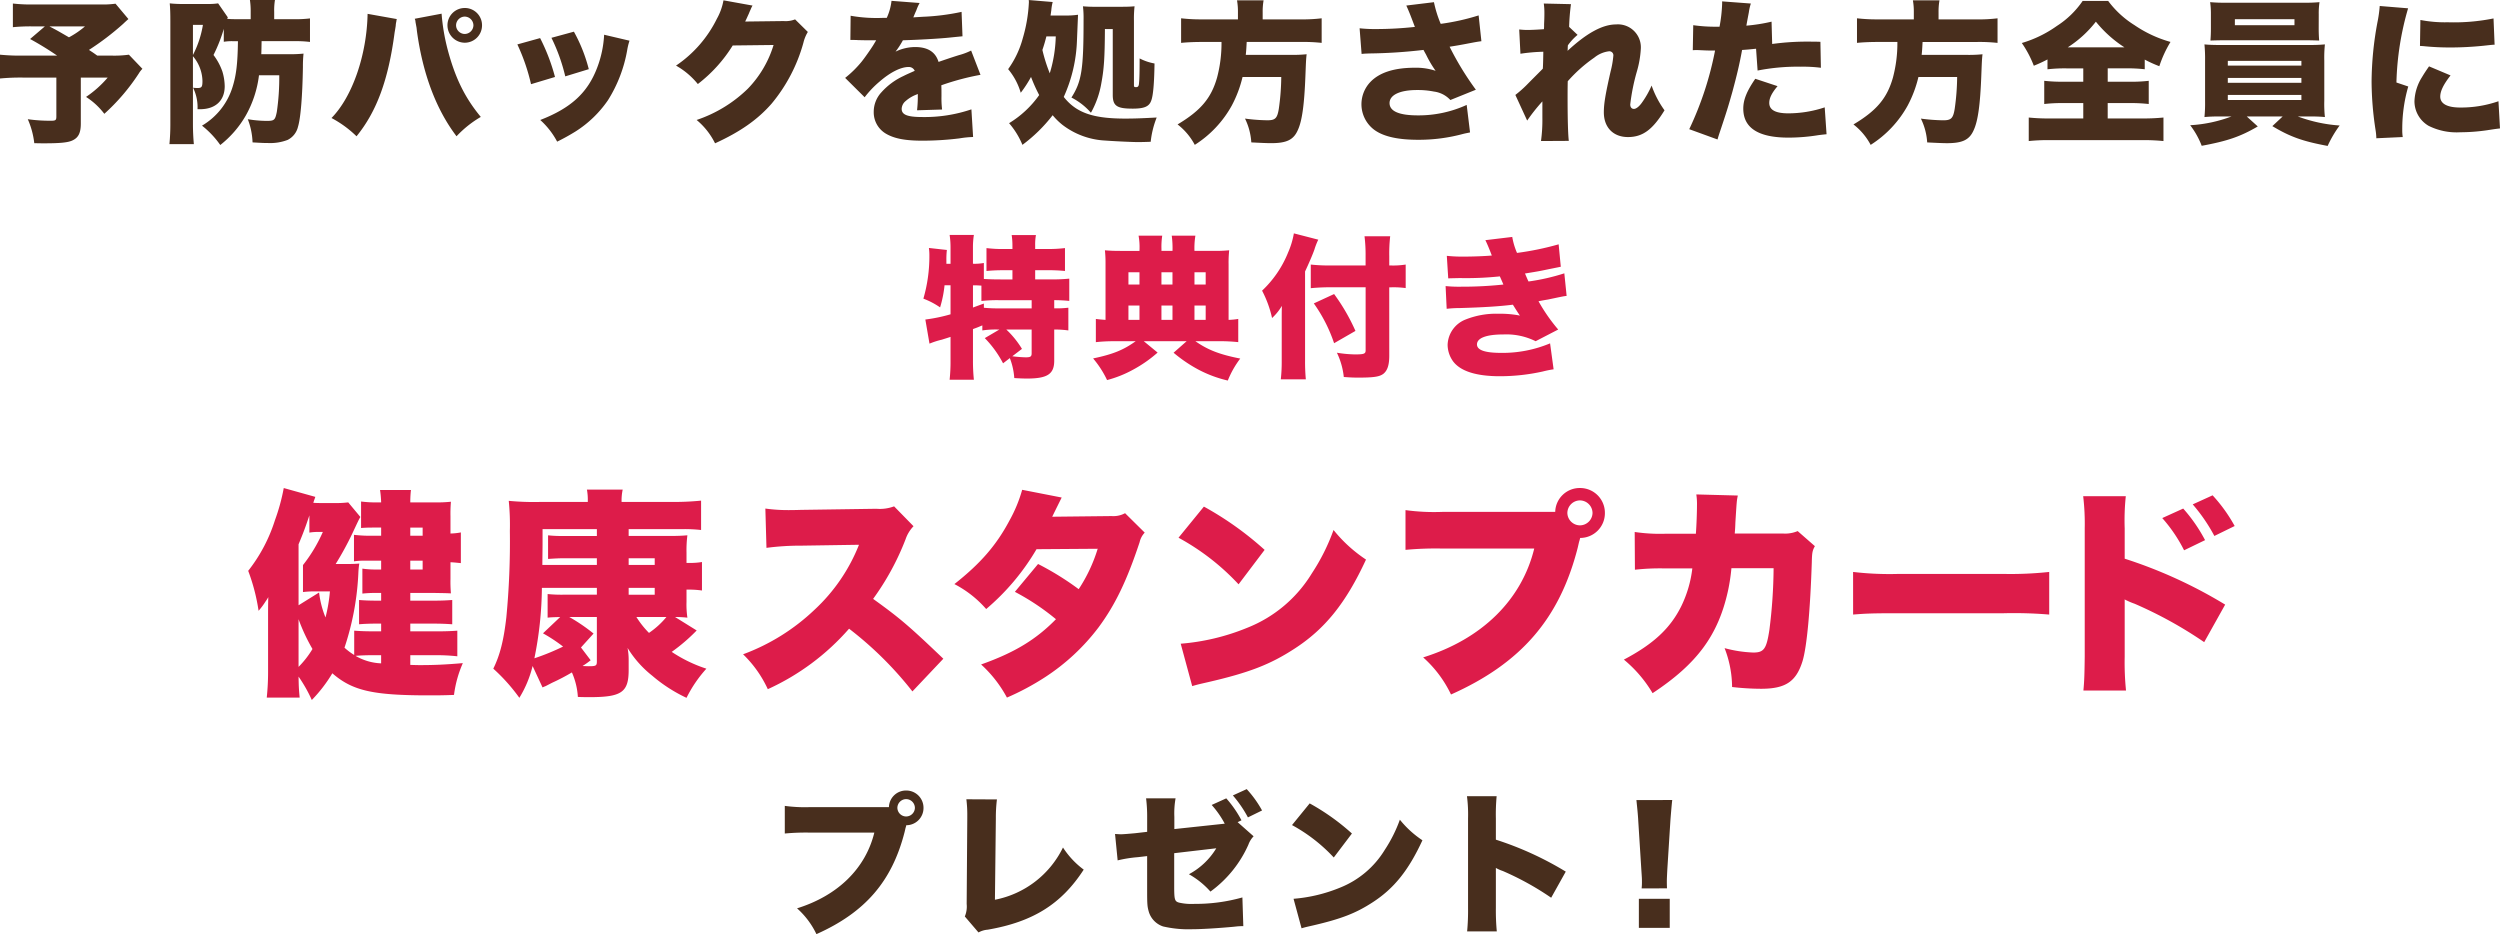 <svg xmlns="http://www.w3.org/2000/svg" width="520.8" height="194.6" viewBox="0 0 520.8 194.6">
  <g id="グループ_60969" data-name="グループ 60969" transform="translate(-459.36 -3258.688)">
    <path id="パス_86581" data-name="パス 86581" d="M-236.576-26.368a18.83,18.83,0,0,1-3.136.16h-13.7a34.169,34.169,0,0,1-4.544-.192v4.928a37.241,37.241,0,0,1,4.448-.16h2.208l-3.072,2.624a63.648,63.648,0,0,1,5.632,3.456h-7.04a43,43,0,0,1-4.864-.192v4.96a45.27,45.27,0,0,1,4.8-.192h6.944v8.128c0,.736-.16.864-1.088.864a32.9,32.9,0,0,1-4.864-.32A17.051,17.051,0,0,1-253.5,2.688c.992.032,1.664.032,2.016.032,3.424,0,5.088-.16,6.016-.64,1.184-.576,1.664-1.568,1.664-3.488v-9.568h5.6a22.3,22.3,0,0,1-4.512,4.032,14.734,14.734,0,0,1,3.808,3.52,42.346,42.346,0,0,0,7.168-8.384,5.17,5.17,0,0,1,.768-.992l-2.816-2.944a22.556,22.556,0,0,1-3.68.192h-2.912c-.8-.576-.8-.576-1.728-1.184a56.394,56.394,0,0,0,7.1-5.408c.576-.544.64-.608,1.12-1.024Zm-6.368,4.736a18.716,18.716,0,0,1-3.328,2.272c-2.368-1.376-2.368-1.376-4.064-2.272Zm31.872,3.072c-.064,4.7-.352,7.072-1.12,9.536A14.172,14.172,0,0,1-218.56-.96a18.989,18.989,0,0,1,3.808,4.032,21.238,21.238,0,0,0,5.28-6.08,22.64,22.64,0,0,0,2.784-8.448h4.224a49.362,49.362,0,0,1-.512,7.648c-.352,1.7-.512,1.856-2.144,1.856a24.911,24.911,0,0,1-3.9-.352,14.792,14.792,0,0,1,.992,4.832c2.24.128,2.368.128,3.136.128a10.2,10.2,0,0,0,4.16-.64A4.1,4.1,0,0,0-198.56-.736c.544-1.76.928-6.368,1.024-12.448a25.011,25.011,0,0,1,.128-2.784,28.75,28.75,0,0,1-2.976.128h-5.824c.032-.736.032-1.056.064-2.72h6.528a25.028,25.028,0,0,1,3.552.16v-4.9a25.46,25.46,0,0,1-3.648.16h-3.808v-1.5a13.339,13.339,0,0,1,.16-2.5h-5.216a16.177,16.177,0,0,1,.16,2.5v1.5h-2.848c-.864,0-1.088,0-2.048-.064a3.324,3.324,0,0,0,.128-.32l-2.016-2.912a13.544,13.544,0,0,1-2.24.128h-4.992a23.057,23.057,0,0,1-2.848-.128c.1,1.088.128,2.272.128,3.648V-1.5a43.755,43.755,0,0,1-.192,4.384h5.088c-.128-1.344-.192-2.848-.192-4.288V-15.424a8.2,8.2,0,0,1,1.984,5.152c0,1.248-.16,1.472-1.056,1.472a6.908,6.908,0,0,1-.9-.064,9.176,9.176,0,0,1,.928,4.48h.512c3.232,0,5.152-1.792,5.152-4.8a11.15,11.15,0,0,0-.48-3.04,12.413,12.413,0,0,0-1.856-3.456,32.02,32.02,0,0,0,2.144-5.44v2.688a10.352,10.352,0,0,1,1.76-.128Zm-9.376-3.392h2.08a20.978,20.978,0,0,1-2.08,6.272Zm36.384-2.3c-.16,8.544-3.168,17.28-7.52,21.7a22.5,22.5,0,0,1,5.216,3.808c4.224-5.184,6.656-11.84,7.936-21.632l.128-.736.1-.64a4.543,4.543,0,0,1,.128-.9,2.218,2.218,0,0,1,.1-.512Zm9.824,1.024.128.384.032.32.224,1.216c0,.064.032.288.064.608,1.216,8.96,4,16.352,8.256,21.952a22.248,22.248,0,0,1,5.056-4.032c-3.392-4.1-5.408-8.256-7.008-14.432a42.268,42.268,0,0,1-1.152-6.976v-.1Zm10.432-2.24a3.592,3.592,0,0,0-3.616,3.616,3.633,3.633,0,0,0,3.616,3.616,3.606,3.606,0,0,0,3.584-3.616A3.585,3.585,0,0,0-163.808-25.472Zm0,1.792a1.838,1.838,0,0,1,1.792,1.824,1.838,1.838,0,0,1-1.824,1.792,1.831,1.831,0,0,1-1.792-1.792A1.844,1.844,0,0,1-163.808-23.68Zm10.944,5.792A40.821,40.821,0,0,1-150.016-9.6l4.992-1.5a40.313,40.313,0,0,0-3.1-8.1Zm7.1-1.376a37.65,37.65,0,0,1,2.88,8.032l4.9-1.5a32.742,32.742,0,0,0-3.1-7.808Zm10.976-.64a22.36,22.36,0,0,1-1.408,6.752c-1.984,5.312-5.472,8.512-11.9,11.008a16.32,16.32,0,0,1,3.52,4.512A43.327,43.327,0,0,0-140.7.224a23.259,23.259,0,0,0,6.72-6.5,28.875,28.875,0,0,0,4-10.432,12.871,12.871,0,0,1,.48-1.952Zm24.864-7.168a12.209,12.209,0,0,1-1.376,3.84,25.178,25.178,0,0,1-8.512,9.76,15.876,15.876,0,0,1,4.544,3.84A30.02,30.02,0,0,0-108-17.664l8.512-.1a22.478,22.478,0,0,1-5.344,9.088A28.032,28.032,0,0,1-115.52-2.144a14.791,14.791,0,0,1,3.84,4.864c5.248-2.4,8.864-4.928,11.776-8.256A33.833,33.833,0,0,0-93.28-18.208a7.854,7.854,0,0,1,.928-2.272L-95.008-23.1a5.345,5.345,0,0,1-2.368.352l-8.032.1c.224-.448.224-.448.64-1.376q.1-.192.288-.672c.1-.192.16-.384.224-.48a4.7,4.7,0,0,1,.384-.8Zm26.432,8.256h.48c.448,0,.672,0,1.12.032,1.376.032,1.376.032,2.752.032h1.024c-.128.224-.128.224-.608,1.024-.48.768-1.76,2.624-2.464,3.488a21.971,21.971,0,0,1-3.392,3.328l4.064,4.032a20.328,20.328,0,0,1,3.072-3.232c2.24-1.952,4.448-3.072,6.08-3.072a1.322,1.322,0,0,1,1.28.8c-1.28.576-1.6.7-2.368,1.088a14.1,14.1,0,0,0-4.608,3.424A5.953,5.953,0,0,0-78.624-3.84,5.145,5.145,0,0,0-76.1.7c1.728,1.024,4,1.472,7.616,1.472a63.154,63.154,0,0,0,7.712-.48,20.67,20.67,0,0,1,2.848-.288l-.352-5.76a30.307,30.307,0,0,1-10.24,1.6c-3.1,0-4.288-.48-4.288-1.7a2.208,2.208,0,0,1,.832-1.632,7.263,7.263,0,0,1,2.24-1.344l.288-.128A26.268,26.268,0,0,1-69.6-4.16l5.216-.16a19.855,19.855,0,0,1-.128-2.752c0-1.408,0-1.44-.032-2.3a52.925,52.925,0,0,1,8.16-2.176l-1.952-5.056a13.418,13.418,0,0,1-2.56.96c-1.024.32-1.888.608-1.984.64-1.7.576-1.7.576-2.24.768-.64-2.08-2.24-3.1-4.9-3.1a9.443,9.443,0,0,0-4.064.96,17.337,17.337,0,0,0,1.536-2.368c3.264-.1,7.264-.32,9.536-.544q1.392-.144,2.88-.288l-.192-5.088a46.9,46.9,0,0,1-8.1,1.024c-1.632.1-1.632.1-1.952.128.032-.064.224-.576.64-1.5a9.3,9.3,0,0,1,.672-1.5l-5.856-.448a11.58,11.58,0,0,1-.992,3.552h-.9a31.13,31.13,0,0,1-6.624-.448Zm41.7-5.088c.1-.64.1-.736.16-1.088a9.946,9.946,0,0,1,.288-1.728l-4.992-.416a2.586,2.586,0,0,1,.032.512,31.346,31.346,0,0,1-1.28,7.488,19.765,19.765,0,0,1-3.04,6.4A13.542,13.542,0,0,1-48-7.808a24.952,24.952,0,0,0,2.144-3.3,33.233,33.233,0,0,0,1.7,3.776,21.063,21.063,0,0,1-6.272,5.856A16.468,16.468,0,0,1-47.648,3.04a32.149,32.149,0,0,0,6.3-6.176A13.414,13.414,0,0,0-39.3-1.12a15.927,15.927,0,0,0,8.9,3.264c1.728.128,5.5.32,6.912.32.544,0,1.76-.032,2.56-.064A19.193,19.193,0,0,1-19.68-2.656c-3.584.192-4.9.224-6.56.224-6.72,0-10.208-1.216-12.8-4.512a30.8,30.8,0,0,0,2.752-11.744c.192-4.64.192-4.64.224-5.376a16.608,16.608,0,0,1-2.688.16Zm1.088,4.352a28.519,28.519,0,0,1-1.248,7.68,33.122,33.122,0,0,1-1.536-4.864c.384-1.12.576-1.824.832-2.816Zm11.872-1.536v13.7c0,2.3.832,2.88,4.128,2.88,2.4,0,3.424-.416,3.872-1.632.416-1.024.64-3.648.7-7.776a10.771,10.771,0,0,1-3.1-1.056c0,2.528-.032,4.32-.128,5.12-.032.64-.192.864-.608.864-.384,0-.448-.064-.448-.416V-22.816a22.99,22.99,0,0,1,.128-3.008c-.7.064-1.408.1-2.816.1h-5.248a26.484,26.484,0,0,1-2.688-.1,20.852,20.852,0,0,1,.128,2.848c0,10.272-.384,12.8-2.528,16.16a13.6,13.6,0,0,1,4.064,3.168A19.131,19.131,0,0,0-31.2-9.856c.544-2.912.7-5.184.736-11.232ZM-2.752-23.1h-7.424a36.244,36.244,0,0,1-4.416-.224v5.12c1.28-.128,2.784-.192,4.448-.192h3.968A27.975,27.975,0,0,1-7.1-10.976C-8.32-6.688-10.5-4.1-15.328-1.216A13.132,13.132,0,0,1-11.744,3.04,22.608,22.608,0,0,0-4.032-5.152,24.746,24.746,0,0,0-1.792-11.1H6.272A49.378,49.378,0,0,1,5.76-4.448C5.44-2.5,5.024-2.08,3.392-2.08A37.942,37.942,0,0,1-1.28-2.432,13.163,13.163,0,0,1,.032,2.528c1.888.1,3.3.16,4.1.16,3.3,0,4.736-.7,5.632-2.816.864-1.92,1.312-5.312,1.536-11.1.128-3.232.128-3.424.256-4.608a27.928,27.928,0,0,1-3.328.128H-1.12c.1-.96.1-1.024.192-2.688H10.464a35.24,35.24,0,0,1,4.224.192v-5.12a32.6,32.6,0,0,1-4.416.224H2.4v-1.5a13.508,13.508,0,0,1,.192-2.464H-2.944a13.507,13.507,0,0,1,.192,2.464Zm25.76,7.2c.576-.064.736-.064,1.632-.1A106.7,106.7,0,0,0,35.9-16.736c.192.352.256.48.544.992a23.206,23.206,0,0,0,1.984,3.36,12.893,12.893,0,0,0-4.384-.64c-4.224,0-7.328.992-9.216,2.976A6.737,6.737,0,0,0,22.976-5.44a6.659,6.659,0,0,0,2.5,5.216c1.856,1.472,4.928,2.208,9.28,2.208A35.221,35.221,0,0,0,44.128.768c.64-.16.9-.192,1.472-.32L44.9-5.28A24.1,24.1,0,0,1,34.72-3.1c-3.9,0-5.888-.864-5.888-2.56s2.144-2.72,5.728-2.72a16.915,16.915,0,0,1,3.52.32A5.6,5.6,0,0,1,41.5-6.3l5.312-2.144a61.446,61.446,0,0,1-5.472-8.96c1.28-.192,2.56-.416,4-.7,1.7-.32,1.7-.32,2.624-.448l-.576-5.376a46.845,46.845,0,0,1-7.9,1.76,24.4,24.4,0,0,1-1.408-4.512l-5.76.7c.416.9.768,1.76,1.312,3.2.32.832.32.864.48,1.248a74.314,74.314,0,0,1-8,.448,28.962,28.962,0,0,1-3.52-.16ZM57.5-2.016a38.248,38.248,0,0,1,3.168-4v3.36a32.564,32.564,0,0,1-.288,4.9l5.792-.032C66.016.96,65.92-2.3,65.92-6.848c0-.928,0-1.856.032-3.36a30.244,30.244,0,0,1,5.536-4.928,5.951,5.951,0,0,1,3.04-1.312.834.834,0,0,1,.928.9,19.8,19.8,0,0,1-.576,3.3c-1.088,4.8-1.408,6.72-1.408,8.512,0,3.136,1.952,5.152,5.024,5.152S83.648-.128,86.112-4.16a19.943,19.943,0,0,1-2.688-5.152A19.055,19.055,0,0,1,81.5-5.888c-.608.9-1.28,1.44-1.76,1.44s-.768-.352-.768-.928a42.184,42.184,0,0,1,1.376-6.848,20.9,20.9,0,0,0,.832-4.832,4.78,4.78,0,0,0-5.152-4.992c-2.816,0-6.112,1.792-10.112,5.5a4.733,4.733,0,0,0,.032-.7l.032-.448A11.564,11.564,0,0,1,68-19.872l-1.76-1.664a45.6,45.6,0,0,1,.384-4.736L60.96-26.4a13.85,13.85,0,0,1,.128,2.112c0,.736-.032,1.536-.064,2.208a8.454,8.454,0,0,1-.032,1.024c-1.344.1-2.688.16-3.488.16-.544,0-.928-.032-1.664-.1l.256,5.056a37.171,37.171,0,0,1,4.768-.416c-.032,2.08-.064,3.008-.1,3.52-.16.192-1.344,1.344-3.488,3.52A24.4,24.4,0,0,1,55.04-7.36Zm50.912-20.608a36.154,36.154,0,0,1-5.248.832c.288-1.632.48-2.56.512-2.752A10.116,10.116,0,0,1,104.1-26.4l-5.984-.448v.48a30.863,30.863,0,0,1-.544,4.8H96.96a33.3,33.3,0,0,1-4.864-.32L92-16.672a6.449,6.449,0,0,1,.736-.032h.32c1.376.064,2.048.1,3.072.1h.512A68.338,68.338,0,0,1,91.264-.224L97.152,1.92c.224-.768.224-.768.736-2.3,1.376-4.128,1.568-4.832,2.368-7.648.9-3.328,1.472-5.7,2.016-8.7.992-.064,1.376-.1,2.912-.256l.32,4.544a42.948,42.948,0,0,1,8.992-.8,28.838,28.838,0,0,1,4.192.224l-.1-5.408c-.672-.032-1.344-.032-1.568-.032a54.4,54.4,0,0,0-8.48.48Zm-3.392,11.9c-1.76,2.56-2.5,4.352-2.5,6.208q0,6.048,9.408,6.048a39.2,39.2,0,0,0,6.24-.512c.768-.1,1.056-.128,1.7-.192l-.384-5.6a24.081,24.081,0,0,1-7.552,1.248c-2.688,0-4-.7-4-2.176,0-.992.512-2.048,1.728-3.488ZM138.048-23.1h-7.424a36.244,36.244,0,0,1-4.416-.224v5.12c1.28-.128,2.784-.192,4.448-.192h3.968a27.975,27.975,0,0,1-.928,7.424c-1.216,4.288-3.392,6.88-8.224,9.76a13.132,13.132,0,0,1,3.584,4.256,22.608,22.608,0,0,0,7.712-8.192,24.746,24.746,0,0,0,2.24-5.952h8.064a49.375,49.375,0,0,1-.512,6.656c-.32,1.952-.736,2.368-2.368,2.368a37.942,37.942,0,0,1-4.672-.352,13.163,13.163,0,0,1,1.312,4.96c1.888.1,3.3.16,4.1.16,3.3,0,4.736-.7,5.632-2.816.864-1.92,1.312-5.312,1.536-11.1.128-3.232.128-3.424.256-4.608a27.928,27.928,0,0,1-3.328.128H139.68c.1-.96.1-1.024.192-2.688h11.392a35.24,35.24,0,0,1,4.224.192v-5.12a32.6,32.6,0,0,1-4.416.224H143.2v-1.5a13.508,13.508,0,0,1,.192-2.464h-5.536a13.507,13.507,0,0,1,.192,2.464Zm35.3,10.208v2.784h-4.1a34.242,34.242,0,0,1-4.032-.192v4.832a32.059,32.059,0,0,1,4.032-.192h4.1v3.2h-6.816a40.351,40.351,0,0,1-4.544-.192v4.9a38.959,38.959,0,0,1,4.416-.192h19.072a41.8,41.8,0,0,1,4.576.192v-4.9a43.386,43.386,0,0,1-4.672.192h-6.944v-3.2h4.448a33.221,33.221,0,0,1,4.1.192V-10.3a31.937,31.937,0,0,1-4.064.192h-4.48V-12.9h3.84a31.68,31.68,0,0,1,3.872.192V-14.72a25.981,25.981,0,0,0,3.04,1.376A24.051,24.051,0,0,1,191.52-18.4a25.418,25.418,0,0,1-7.488-3.488,20.007,20.007,0,0,1-5.5-5.056h-5.312a18.65,18.65,0,0,1-5.376,5.216,24.538,24.538,0,0,1-7.3,3.552,22.085,22.085,0,0,1,2.5,4.736,29.933,29.933,0,0,0,2.848-1.312V-12.7a31.71,31.71,0,0,1,4.032-.192Zm-3.232-4.384a23.348,23.348,0,0,0,5.856-5.344,25.087,25.087,0,0,0,5.952,5.344Zm34.112,14.4a28.764,28.764,0,0,1-8.608,1.824,17.127,17.127,0,0,1,2.4,4.288c5.376-.992,8.064-1.92,11.68-4.032l-2.3-2.08h7.488L212.736-.864c3.712,2.24,6.368,3.168,11.52,4.128a23.52,23.52,0,0,1,2.5-4.256,30.775,30.775,0,0,1-8.736-1.888h2.144c1.6,0,2.464.032,3.52.128a25.545,25.545,0,0,1-.128-3.36v-8.416a26.192,26.192,0,0,1,.128-3.36c-1.216.1-1.888.128-3.52.128H202.112c-1.472,0-2.56-.032-3.52-.128a31.1,31.1,0,0,1,.128,3.36v8.416a29.258,29.258,0,0,1-.128,3.36c1.152-.1,1.92-.128,3.52-.128Zm-.768-11.584h15.328v.992H203.456Zm0,3.552h15.328v1.024H203.456Zm0,3.552h15.328V-6.3H203.456ZM222.4-24.128a15.676,15.676,0,0,1,.16-2.56c-1.152.1-1.984.128-3.584.128H203.424c-1.664,0-2.5-.032-3.648-.128a16.668,16.668,0,0,1,.16,2.56v2.976c0,.864-.032,1.664-.1,2.464.992-.032,2.016-.064,3.392-.064h15.936c1.344,0,2.336.032,3.328.064-.064-.736-.1-1.568-.1-2.464Zm-5.056.992v1.248H204.928v-1.248Zm17.76-2.752a26.336,26.336,0,0,1-.48,3.424,69.216,69.216,0,0,0-1.216,12.32A67.61,67.61,0,0,0,234.24-.032a12.855,12.855,0,0,1,.16,1.7l5.5-.256a8.958,8.958,0,0,1-.1-1.568,31.575,31.575,0,0,1,1.248-8.96l-2.464-.832a60.163,60.163,0,0,1,2.432-15.456Zm8.384,8.32c.448.032.672.032.928.064a52.8,52.8,0,0,0,5.5.256c2.208,0,4.544-.128,6.752-.352,1.76-.192,2.08-.224,2.368-.224l-.224-5.472a41.511,41.511,0,0,1-9.536.8,26.729,26.729,0,0,1-5.7-.48Zm1.888,4.256c-.864,1.248-1.056,1.568-1.5,2.3a10.028,10.028,0,0,0-1.536,4.992A5.928,5.928,0,0,0,245.28-.928,13.043,13.043,0,0,0,251.9.416,39.186,39.186,0,0,0,257.44,0c1.888-.288,1.888-.288,2.72-.384l-.32-5.664a23.782,23.782,0,0,1-7.968,1.312c-2.72,0-4.16-.8-4.16-2.272,0-1.152.672-2.528,2.144-4.416Z" transform="translate(720 3285.824)" fill="#482e1d"/>
    <path id="パス_86582" data-name="パス 86582" d="M-52.448-7.488-55.488-5.7A22.02,22.02,0,0,1-51.68-.448l1.408-1.088a14.1,14.1,0,0,1,.928,4.16c1.024.064,1.984.1,2.656.1,4.224,0,5.664-.928,5.664-3.712v-6.5A20.042,20.042,0,0,1-38.08-7.3v-4.736a19.54,19.54,0,0,1-2.944.128v-1.7c1.024,0,2.24.064,3.136.16v-4.64a37.543,37.543,0,0,1-3.936.16h-3.168v-1.92h2.56a36.206,36.206,0,0,1,3.648.16v-4.768a28.819,28.819,0,0,1-3.648.192h-2.56v-.7a11.126,11.126,0,0,1,.16-2.208h-5.056a14.667,14.667,0,0,1,.16,2.24v.672h-1.856a27.54,27.54,0,0,1-3.552-.192v4.768a35.047,35.047,0,0,1,3.552-.16h1.856v1.92h-2.5c-1.312,0-2.336-.032-3.456-.1v-3.328a10.67,10.67,0,0,1-2.272.16v-3.392A16.27,16.27,0,0,1-57.76-27.2h-5.056a17.15,17.15,0,0,1,.192,2.624v3.392h-.864v-.736a16.777,16.777,0,0,1,.1-2.144l-3.744-.416a10.666,10.666,0,0,1,.1,1.472,31.67,31.67,0,0,1-1.248,9.088A15.986,15.986,0,0,1-64.8-12.1a24.012,24.012,0,0,0,.928-4.608h1.248v6.048a33.69,33.69,0,0,1-5.248,1.088l.864,5.024a16.423,16.423,0,0,1,2.592-.832c.576-.192.928-.288,1.792-.576v4.9a35.4,35.4,0,0,1-.192,4.032h5.056a37.858,37.858,0,0,1-.192-4.032V-7.584c.8-.288.9-.32,1.952-.768V-7.3a18.96,18.96,0,0,1,3.136-.192Zm6.72,0V-2.56c0,.7-.224.864-1.248.864A27.261,27.261,0,0,1-49.76-1.92l2.016-1.536a19.164,19.164,0,0,0-3.264-4.032ZM-57.952-16.7c.736,0,.736,0,1.76.064v3.2a29.963,29.963,0,0,1,3.968-.16h6.5v1.7H-52.16a31.784,31.784,0,0,1-3.52-.128V-12.9c-1.5.544-1.5.544-2.272.832Zm34.688-7.168h-3.968c-1.312,0-2.176-.032-3.232-.128a25.369,25.369,0,0,1,.128,2.88V-9.5c-.928-.064-1.28-.1-2.016-.192v4.832a35.376,35.376,0,0,1,4.192-.192h4.1c-2.528,1.824-4.736,2.72-8.864,3.584A20.326,20.326,0,0,1-30.016,3.04,23.725,23.725,0,0,0-24.576.864a27.031,27.031,0,0,0,5.088-3.552l-2.88-2.368h8.928l-2.72,2.4A29.7,29.7,0,0,0-10.912.9a25.264,25.264,0,0,0,6.048,2.24A19.454,19.454,0,0,1-2.272-1.44c-4.256-.832-6.752-1.792-9.344-3.616h4.672a37.368,37.368,0,0,1,4.256.192V-9.7A13.464,13.464,0,0,1-4.7-9.5V-21.056A24.792,24.792,0,0,1-4.576-24a27.806,27.806,0,0,1-3.232.128h-4a16,16,0,0,1,.192-3.168h-4.928a19.045,19.045,0,0,1,.16,3.168h-2.3v-.416a15.152,15.152,0,0,1,.16-2.752h-4.928a13.514,13.514,0,0,1,.192,3.008Zm0,14.368h-2.3V-12.48h2.3Zm4.576,0V-12.48h2.3V-9.5Zm6.88,0V-12.48h2.336V-9.5Zm-11.456-7.36h-2.3v-2.56h2.3Zm4.576,0v-2.56h2.3v2.56Zm6.88,0v-2.56h2.336v2.56Zm40.576.576h.448a18.787,18.787,0,0,1,2.976.16v-4.9a16.846,16.846,0,0,1-3.1.192h-.32v-1.92a31.575,31.575,0,0,1,.192-4.16H23.616a31.628,31.628,0,0,1,.224,4.16v1.92H16.32a34.962,34.962,0,0,1-3.9-.192V-16.1a41.131,41.131,0,0,1,4.128-.192h7.3V-3.136c0,.7-.352.832-2.208.832a25.511,25.511,0,0,1-3.776-.352A15.284,15.284,0,0,1,19.3,2.4c1.344.1,2.016.128,3.008.128,3.3,0,4.448-.192,5.248-.8.832-.672,1.216-1.824,1.216-3.744Zm-17.536-3.3c.8-1.7,1.632-3.648,1.952-4.576a13.719,13.719,0,0,1,.8-2.048L8.9-27.52a16.869,16.869,0,0,1-1.184,3.936,22.344,22.344,0,0,1-5.44,8,22.723,22.723,0,0,1,2.08,5.7A11.334,11.334,0,0,0,6.4-12.416c-.032,1.056-.032,1.536-.032,3.264V-.928A32.773,32.773,0,0,1,6.176,2.88h5.216a39.011,39.011,0,0,1-.16-3.9Zm1.824,6.656A31.633,31.633,0,0,1,17.28-4.64L21.728-7.2a40.771,40.771,0,0,0-4.448-7.68Zm28-5.216c.736-.032.96-.032,2.4-.064a67.675,67.675,0,0,0,8.352-.352c.384.864.64,1.44.736,1.7a81.626,81.626,0,0,1-8.736.448,27.31,27.31,0,0,1-3.3-.128l.224,4.736a23.938,23.938,0,0,1,2.784-.16c4.608-.128,8.288-.352,11.008-.7.64,1.024,1.12,1.792,1.472,2.272a21.215,21.215,0,0,0-4.416-.384A17.177,17.177,0,0,0,44.736-9.6a5.867,5.867,0,0,0-3.808,5.28A5.972,5.972,0,0,0,42.112-.8c1.568,2.016,4.832,3.04,9.7,3.04a41.107,41.107,0,0,0,8.96-.992A20.966,20.966,0,0,1,63.008.8l-.736-5.408A25.615,25.615,0,0,1,52.1-2.624c-3.392,0-5.056-.576-5.056-1.76,0-1.344,1.952-2.08,5.5-2.08a13.754,13.754,0,0,1,6.72,1.408l4.7-2.432a36.313,36.313,0,0,1-4.1-5.888c.416-.1,1.888-.352,1.92-.352,3.2-.672,3.2-.672,3.936-.768l-.48-4.7a43.574,43.574,0,0,1-7.456,1.7c-.128-.224-.48-1.056-.736-1.664,3.2-.512,3.232-.544,5.088-.928,1.76-.352,1.76-.352,2.368-.48l-.448-4.672a59.722,59.722,0,0,1-8.672,1.792,14.44,14.44,0,0,1-.992-3.328l-5.6.672c.288.576.672,1.44,1.344,3.2-1.44.128-3.9.224-5.728.224a30.886,30.886,0,0,1-3.648-.16Z" transform="translate(720 3334.824)" fill="#dd1c4a"/>
    <path id="パス_86583" data-name="パス 86583" d="M-175.168-4.646h5.566a39.153,39.153,0,0,1,4.232.23V-9.752c-1.288.092-2.484.138-4.232.138h-5.566v-1.61h4.784c1.61,0,2.668.046,3.956.138v-5.06c-1.288.092-2.162.138-3.91.138h-4.83v-1.61h4.876c2.622.046,2.622.046,3.588.092a27.8,27.8,0,0,1-.092-3.036v-3.45c.874.046,1.2.092,2.162.184v-6.394a12.971,12.971,0,0,1-2.162.23v-3.542a29.637,29.637,0,0,1,.092-3.082,27.323,27.323,0,0,1-3.358.138h-5.106a20.692,20.692,0,0,1,.138-2.576h-6.44a20.61,20.61,0,0,1,.23,2.576h-.782a23.212,23.212,0,0,1-3.4-.184v5.52c1.15-.092,1.656-.092,3.4-.092h.782v1.7h-1.472a30.232,30.232,0,0,1-4.186-.184v5.52a13.813,13.813,0,0,1,1.978-.138h3.68v1.84h-.92a18.9,18.9,0,0,1-2.99-.184v5.2a26.31,26.31,0,0,1,2.852-.138h1.058v1.61h-.92c-1.518,0-2.622-.046-3.68-.138v5.06c1.058-.092,2.3-.138,3.68-.138h.92v1.61h-1.518c-1.748,0-2.806-.046-4.094-.138v5.06a12.915,12.915,0,0,1-2.024-1.518,56.867,56.867,0,0,0,2.9-15.778,16.856,16.856,0,0,1,.184-1.748c-.46.046-1.334.092-2.346.092h-2.576a63.8,63.8,0,0,0,3.4-6.21c1.426-3.036,1.426-3.036,1.748-3.588l-2.53-3.036a21.547,21.547,0,0,1-2.99.138h-2.07c-1.012,0-1.38,0-2.208-.046.184-.644.23-.69.414-1.242l-6.578-1.84a41.323,41.323,0,0,1-1.84,6.716,33.151,33.151,0,0,1-5.566,10.534,40.057,40.057,0,0,1,2.162,8.326A14.688,14.688,0,0,0-205.3-15.87a7.671,7.671,0,0,0,.552-.874c-.046,1.564-.046,2.254-.046,4.278V-1.2a50.749,50.749,0,0,1-.276,5.382h6.854c-.184-2.024-.184-2.208-.23-4.37a29.7,29.7,0,0,1,2.76,4.876,30.069,30.069,0,0,0,4.278-5.566c4.186,3.634,8.418,4.6,20.056,4.6,1.748,0,2.944,0,5.29-.092a23.768,23.768,0,0,1,1.84-6.624c-3.772.322-6.026.414-8.924.414-.368,0-.69,0-2.024-.046Zm-23.276-7.5a37.88,37.88,0,0,0,2.9,6.21,19.393,19.393,0,0,1-2.9,3.726Zm0-2.9v-12.7c1.012-2.438,1.426-3.542,2.254-6.026v3.588a10.979,10.979,0,0,1,1.978-.138h.828a31.574,31.574,0,0,1-4.14,6.9V-17.8a19.969,19.969,0,0,1,2.576-.138h3.036a32.952,32.952,0,0,1-.92,5.428,19.629,19.629,0,0,1-1.334-5.2Zm17.2,10.4v1.7a11.438,11.438,0,0,1-5.336-1.564c1.1-.092,2.208-.138,3.818-.138Zm6.072-24.886v-1.7h2.576v1.7Zm0,5.2h2.576v1.84h-2.576Zm55.154,11.73a22.922,22.922,0,0,1,2.576.138,18.639,18.639,0,0,1-.184-3.312v-2.53h.276a18.661,18.661,0,0,1,2.944.184v-5.934a14.574,14.574,0,0,1-2.806.184h-.414V-25.99a24.679,24.679,0,0,1,.184-3.634c-1.1.092-1.932.138-3.726.138h-8.51v-1.426h11.316a31.862,31.862,0,0,1,3.772.184v-6.118a56.555,56.555,0,0,1-5.934.276h-10.626a10.826,10.826,0,0,1,.23-2.576h-7.452a11.649,11.649,0,0,1,.184,2.3v.276h-9.936a55.276,55.276,0,0,1-6.532-.23,49.5,49.5,0,0,1,.23,6.256,164.706,164.706,0,0,1-.736,18.032c-.552,4.83-1.334,7.866-2.714,10.672a37.686,37.686,0,0,1,5.428,6.072,22.965,22.965,0,0,0,2.76-6.624l2.07,4.462a6.75,6.75,0,0,1,.644-.276l1.334-.69a43.094,43.094,0,0,0,4.14-2.162,14.868,14.868,0,0,1,1.242,5.106c1.058.046,1.886.046,2.438.046,6.67,0,8.142-1.012,8.142-5.658v-2.07a12.9,12.9,0,0,0-.23-2.53,21.956,21.956,0,0,0,5.152,5.8,31.252,31.252,0,0,0,7.13,4.6,26.709,26.709,0,0,1,4.14-6.072,29.366,29.366,0,0,1-7.222-3.5,37.368,37.368,0,0,0,5.2-4.462Zm-1.794,0a17.147,17.147,0,0,1-3.634,3.312,19.263,19.263,0,0,1-2.622-3.312Zm-14.49-6.072v1.426h-7.13a27.652,27.652,0,0,1-3.128-.138v4.922c.782-.092,1.242-.092,2.622-.138l-3.588,3.4a33.029,33.029,0,0,1,4.186,2.76A48.383,48.383,0,0,1-149.316-4a76.34,76.34,0,0,0,1.564-14.674Zm-3.312,12.42,2.622-2.9a36.712,36.712,0,0,0-5.06-3.45h5.75v9.246c0,.92-.184,1.012-1.748,1.012-.184,0-.184,0-1.242-.046a16.668,16.668,0,0,0,1.7-1.2Zm3.312-17.2H-147.66c.046-3.91.046-3.91.046-5.106v-2.346H-136.3v1.426h-7.084a25.149,25.149,0,0,1-3.082-.138V-24.7c1.472-.092,2.208-.138,3.174-.138h6.992Zm12.052,4.784v1.426h-5.428v-1.426Zm0-4.784h-5.428v-1.38h5.428ZM-64.124-3.91c-7.176-6.854-9.062-8.464-14.628-12.466A54.243,54.243,0,0,0-71.99-28.8a7.263,7.263,0,0,1,1.656-2.714l-4.048-4.14a8.44,8.44,0,0,1-3.68.506l-15.732.23c-1.334.046-2.208.046-2.576.046a34.078,34.078,0,0,1-4.83-.322l.23,8.188a54.632,54.632,0,0,1,7.314-.46l11.96-.184a37.006,37.006,0,0,1-9.246,13.524,43.38,43.38,0,0,1-14.9,9.292,24.1,24.1,0,0,1,5.152,7.268,49.891,49.891,0,0,0,16.928-12.6A73.958,73.958,0,0,1-70.564,2.9ZM-47.7-39.1a29.506,29.506,0,0,1-2.668,6.44c-2.714,5.106-6.026,8.924-11.454,13.2a22.452,22.452,0,0,1,6.624,5.2A48.363,48.363,0,0,0-44.712-26.726l12.742-.092A32.506,32.506,0,0,1-35.926-18.4a59.619,59.619,0,0,0-8.464-5.244l-4.83,5.8a49.453,49.453,0,0,1,8.556,5.7c-4.14,4.232-8.6,6.946-15.594,9.43a25.7,25.7,0,0,1,5.382,6.9A53.547,53.547,0,0,0-42.964-.046a44.078,44.078,0,0,0,11.178-10.4c3.4-4.6,5.842-9.568,8.556-17.756a4.2,4.2,0,0,1,1.058-1.978l-4.094-4.048a5.088,5.088,0,0,1-2.806.6l-12.374.138c1.288-2.622,1.932-3.91,1.978-4Zm32.568,9.982A49.128,49.128,0,0,1-2.622-19.412l5.428-7.176A67.106,67.106,0,0,0-9.844-35.6Zm2.852,30.912c1.242-.368,1.518-.414,3.312-.828,8.556-1.978,12.926-3.68,17.894-6.9,6.44-4.14,10.81-9.568,15-18.63a29.7,29.7,0,0,1-6.762-6.164,42.35,42.35,0,0,1-4.508,9.016A27.661,27.661,0,0,1-.828-10.35,46.158,46.158,0,0,1-14.674-7.038ZM68.54-29.072a5.153,5.153,0,0,0,5.152-5.2,5.164,5.164,0,0,0-5.2-5.2A5.1,5.1,0,0,0,63.342-34.5H39.882a44.221,44.221,0,0,1-7.728-.368v8.28a67.235,67.235,0,0,1,7.59-.276H58.972C56.35-16.146,48.07-8,35.834-4.186a24.314,24.314,0,0,1,5.8,7.728c14.628-6.532,22.632-15.824,26.4-30.59l.276-1.2c.046-.138.092-.276.138-.46l.046-.184Zm-.046-7.82a2.651,2.651,0,0,1,2.622,2.622,2.642,2.642,0,0,1-2.622,2.576,2.642,2.642,0,0,1-2.622-2.576A2.651,2.651,0,0,1,68.494-36.892Zm17.8,6.946a35.9,35.9,0,0,1-6.394-.368l.046,7.866a47.074,47.074,0,0,1,6.21-.276h5.75a24.377,24.377,0,0,1-2.3,7.866c-2.3,4.646-5.842,7.912-11.96,11.132a26.591,26.591,0,0,1,5.98,6.992C92.966-2.9,97.336-8.878,99.36-18.17a39.434,39.434,0,0,0,.69-4.6h8.786a106.26,106.26,0,0,1-.874,12.834c-.6,4-1.15,4.738-3.358,4.738a26.349,26.349,0,0,1-5.98-.92,22.641,22.641,0,0,1,1.564,8.1,53.875,53.875,0,0,0,6.026.368c5.106,0,7.314-1.472,8.648-5.75.92-3.036,1.61-10.718,1.932-20.562.046-2.116.138-2.484.644-3.4L113.85-30.5a6.652,6.652,0,0,1-3.082.506H100.74c.092-1.1.092-1.1.138-2.346.276-4.37.276-4.508.506-5.566l-8.648-.23a12.873,12.873,0,0,1,.138,2.3c0,1.426-.092,4.094-.23,5.888ZM125.4-13.11c2.806-.23,4.324-.276,9.476-.276h21.9a88.783,88.783,0,0,1,9.476.276v-8.878a75.475,75.475,0,0,1-9.43.414H134.826a65.183,65.183,0,0,1-9.43-.414ZM182.252,2.714a57.865,57.865,0,0,1-.276-7.038v-11.96a1.275,1.275,0,0,0,.414.23,14.044,14.044,0,0,0,1.656.69,86.453,86.453,0,0,1,14.49,8l4.37-7.82a97.953,97.953,0,0,0-20.93-9.568v-6.3a48.577,48.577,0,0,1,.23-6.716h-8.878a48.162,48.162,0,0,1,.322,6.67V-4.324c-.046,3.772-.092,5.106-.276,7.038ZM189.8-33.212A31.19,31.19,0,0,1,194.35-26.5l4.37-2.116a32.861,32.861,0,0,0-4.554-6.578Zm6.348-2.852a35.317,35.317,0,0,1,4.508,6.578l4.232-2.07a32.338,32.338,0,0,0-4.6-6.394Z" transform="translate(720 3399.824)" fill="#dd1c4a"/>
    <path id="パス_86584" data-name="パス 86584" d="M-71.84-20.224a3.585,3.585,0,0,0,3.584-3.616,3.592,3.592,0,0,0-3.616-3.616A3.551,3.551,0,0,0-75.456-24h-16.32a30.762,30.762,0,0,1-5.376-.256v5.76a46.772,46.772,0,0,1,5.28-.192H-78.5c-1.824,7.456-7.584,13.12-16.1,15.776A16.914,16.914,0,0,1-90.56,2.464C-80.384-2.08-74.816-8.544-72.192-18.816l.192-.832c.032-.1.064-.192.1-.32l.032-.128Zm-.032-5.44a1.844,1.844,0,0,1,1.824,1.824,1.838,1.838,0,0,1-1.824,1.792A1.838,1.838,0,0,1-73.7-23.84,1.844,1.844,0,0,1-71.872-25.664Zm12.544.032a25.482,25.482,0,0,1,.192,3.488v.512L-59.264-3.84a5.336,5.336,0,0,1-.384,2.624L-56.8,2.112a4.679,4.679,0,0,1,1.92-.576c9.44-1.632,15.36-5.344,20-12.512a17.588,17.588,0,0,1-4.32-4.608A20.009,20.009,0,0,1-53.376-4.7l.192-16.96A30.748,30.748,0,0,1-52.96-25.6ZM-16-19.424v-2.56a17.75,17.75,0,0,1,.256-3.84h-6.144a30.821,30.821,0,0,1,.224,3.968v3.008l-2.5.288c-1.056.1-2.56.224-3.008.224-.16,0-.576-.032-1.184-.064l.544,5.5a26.65,26.65,0,0,1,4.224-.672l1.92-.224v6.976c0,3.072.032,3.52.352,4.64A4.629,4.629,0,0,0-18.336.864a23.456,23.456,0,0,0,6.144.576c1.856,0,5.472-.224,8.544-.512.32-.032.544-.064.64-.064C-2.88.832-2.592.832-2.144.8h.512l-.192-5.984A35.823,35.823,0,0,1-11.776-3.84,11.768,11.768,0,0,1-15.008-4.1c-.928-.256-1.024-.608-1.024-3.456V-14.4l8.768-1.024a14.807,14.807,0,0,1-5.7,5.408A17.269,17.269,0,0,1-8.48-6.4a24.2,24.2,0,0,0,7.9-9.76A4.905,4.905,0,0,1,.512-17.92l-3.328-2.944.8-.384a22.86,22.86,0,0,0-3.168-4.576l-3.04,1.376a19.271,19.271,0,0,1,2.72,3.9Zm12.192-7.008A24.568,24.568,0,0,1-.672-21.856L2.272-23.3a22.5,22.5,0,0,0-3.2-4.448Zm12.32,6.176a34.176,34.176,0,0,1,8.7,6.752L20.992-18.5a46.682,46.682,0,0,0-8.8-6.272ZM10.5,1.248C11.36.992,11.552.96,12.8.672c5.952-1.376,8.992-2.56,12.448-4.8,4.48-2.88,7.52-6.656,10.432-12.96a20.659,20.659,0,0,1-4.7-4.288A29.461,29.461,0,0,1,27.84-15.1a19.243,19.243,0,0,1-9.376,7.9A32.11,32.11,0,0,1,8.832-4.9Zm40.672.64a46.924,46.924,0,0,1-.192-4.9v-8.32a7.685,7.685,0,0,0,1.44.64A59.316,59.316,0,0,1,62.5-5.12l3.04-5.44a67.874,67.874,0,0,0-14.56-6.656V-21.6a41.378,41.378,0,0,1,.16-4.672H44.96a30.274,30.274,0,0,1,.224,4.64V-3.008a45.672,45.672,0,0,1-.192,4.9Zm35.456-8.96c-.032-.8-.032-1.152-.032-1.472,0-.48.032-1.12.1-2.464l.64-10.144c.1-1.344.288-3.584.384-4.32H80.256c.16,1.568.32,3.008.384,4.32l.64,10.144c.128,1.888.128,1.888.128,2.5a11.846,11.846,0,0,1-.064,1.44ZM87.2,1.152V-4.9H80.768V1.152Z" transform="translate(720 3450.824)" fill="#482e1d"/>
  </g>
</svg>
